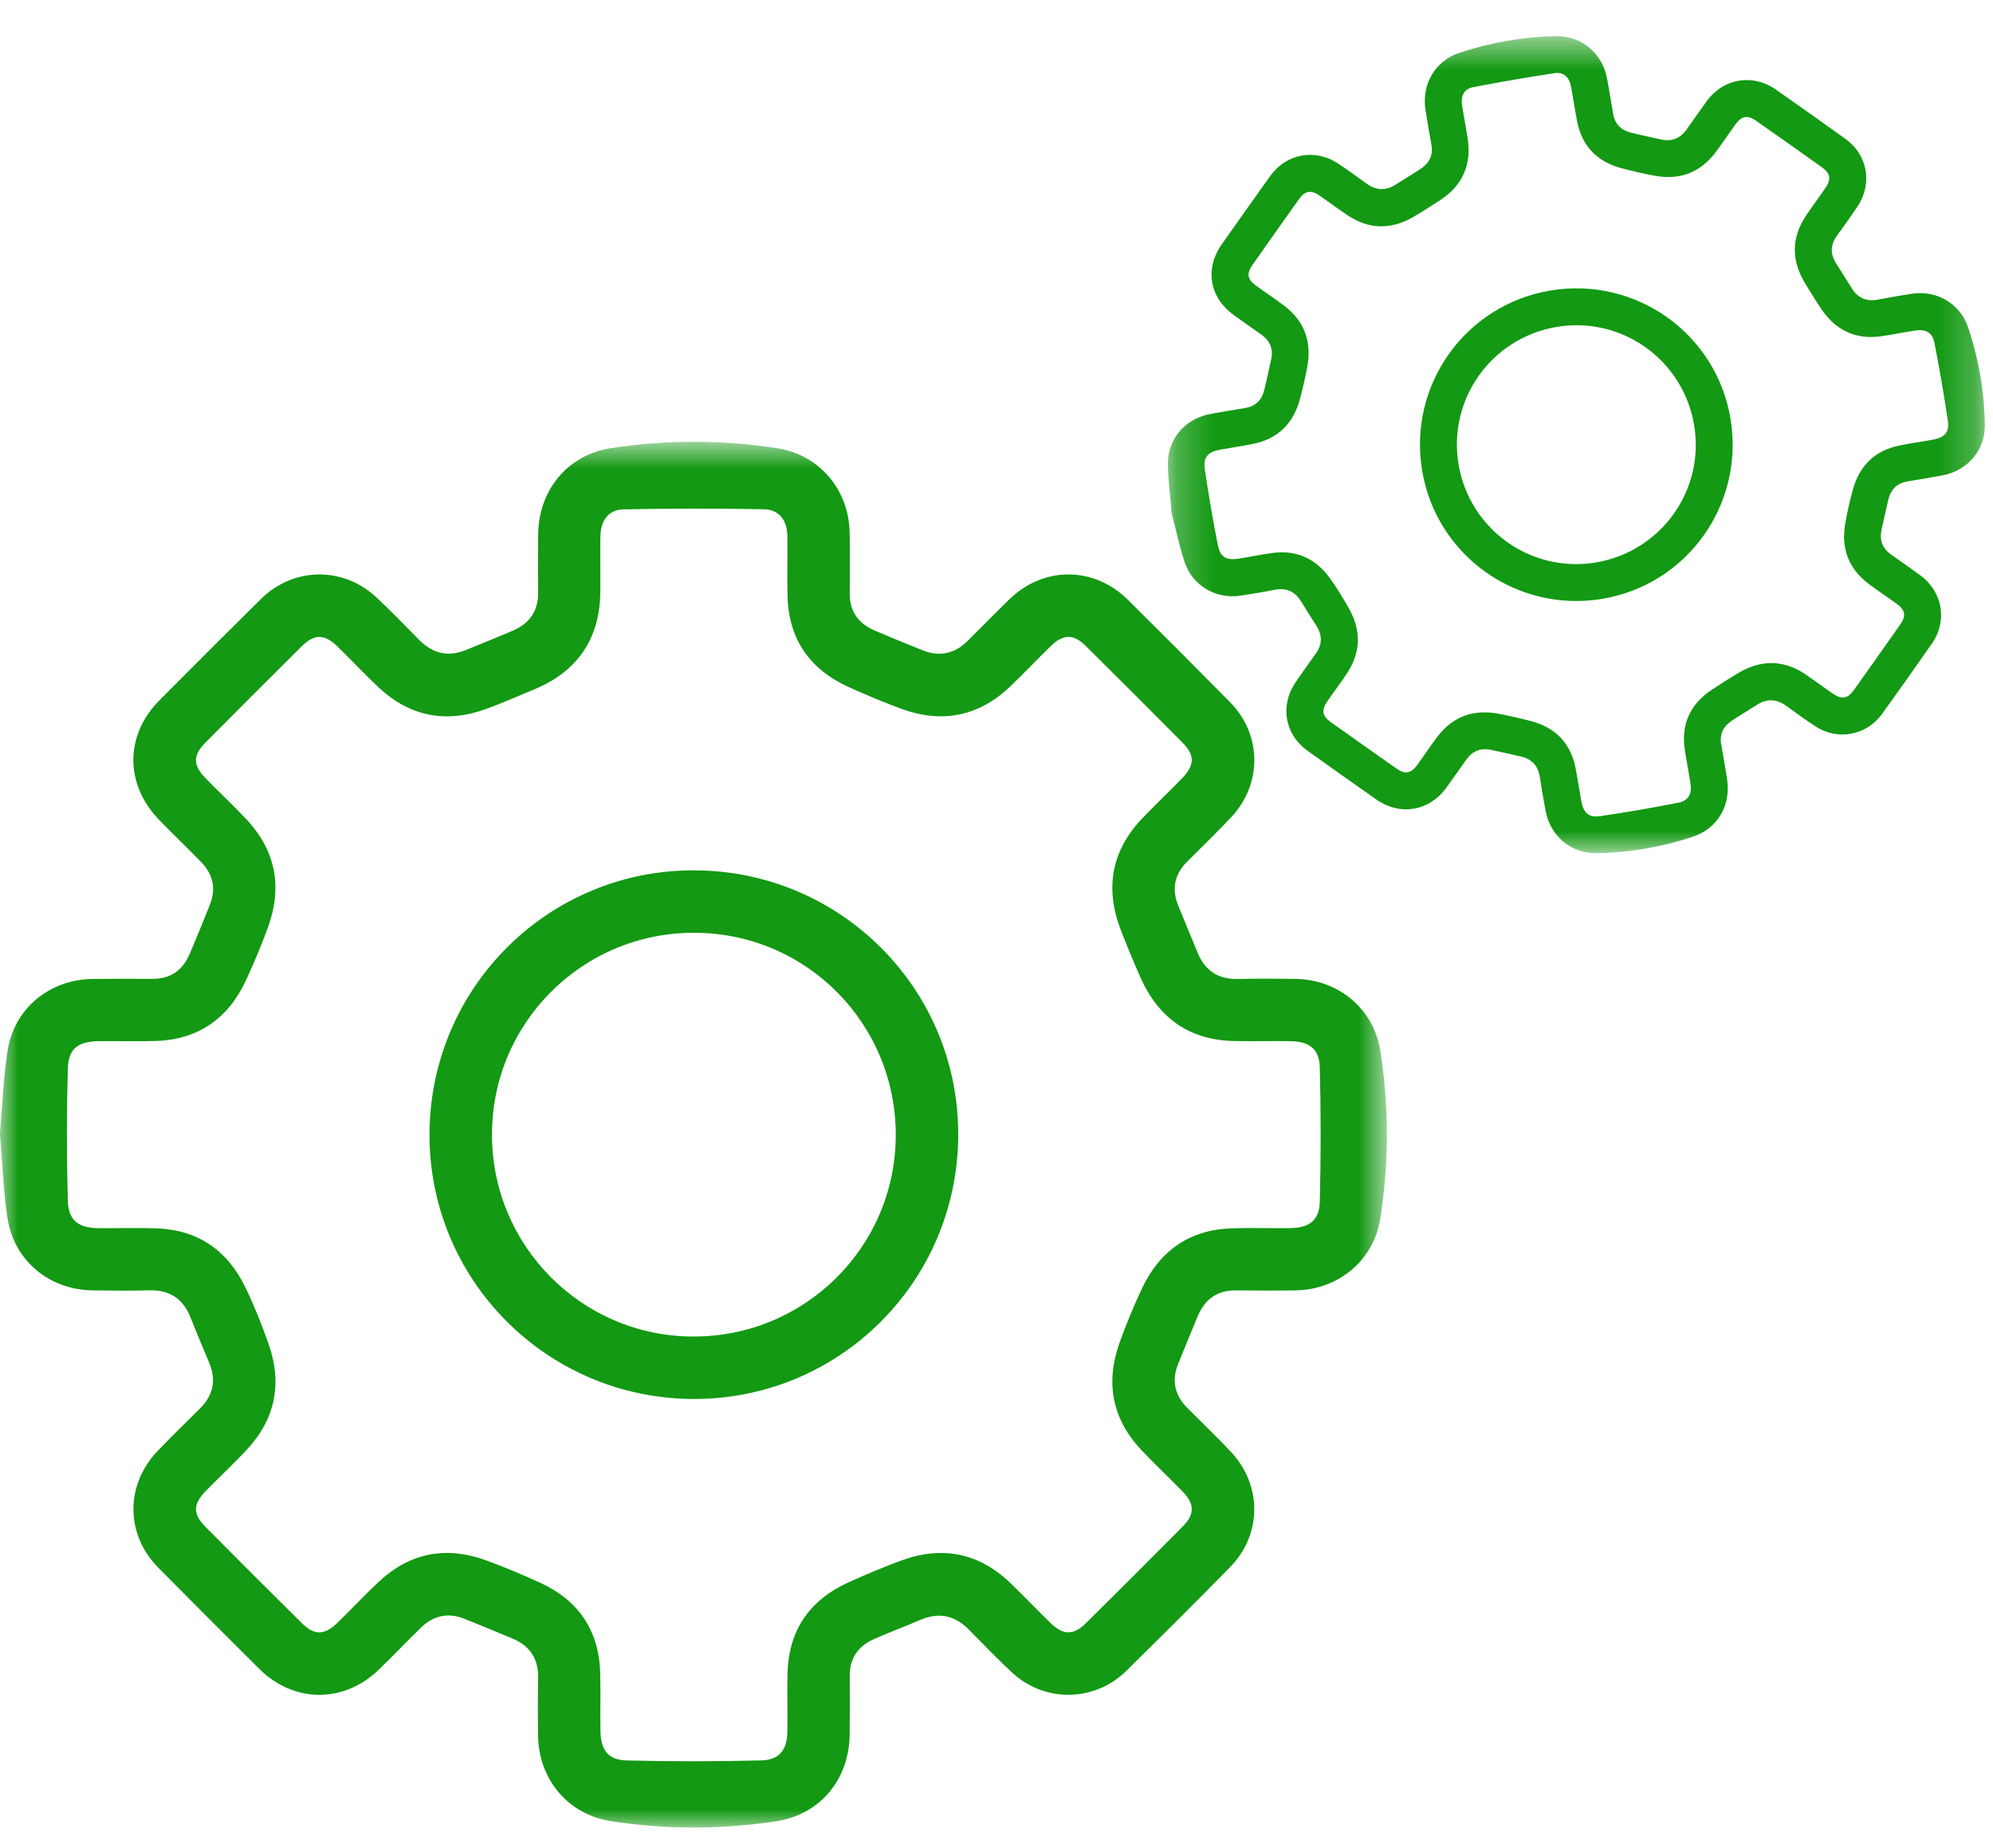 <?xml version="1.0" encoding="UTF-8"?> <svg xmlns="http://www.w3.org/2000/svg" xmlns:xlink="http://www.w3.org/1999/xlink" width="55px" height="51px" viewBox="0 0 55 51" version="1.1"><title>Group 11 Copy</title><defs><polygon id="path-1" points="0 0.762 38.272 0.762 38.272 39 0 39"></polygon><polygon id="path-3" points="0.23 0.57 22.774 0.57 22.774 23.113 0.23 23.113"></polygon></defs><g id="Page-1" stroke="none" stroke-width="1" fill="none" fill-rule="evenodd"><g id="Remote-Employee-Returns" transform="translate(-793, -2096)"><g id="Group-11-Copy" transform="translate(793, 2096)"><g id="Group-3" transform="translate(0, 11.43)"><mask id="mask-2" fill="white"><use xlink:href="#path-1"></use></mask><g id="Clip-2"></g><path d="M16.567,4.3 C16.567,4.494 16.569,4.688 16.567,4.883 C16.561,6.181 15.948,7.093 14.748,7.591 C14.306,7.774 13.87,7.968 13.422,8.132 C12.31,8.537 11.306,8.347 10.441,7.532 C10.049,7.164 9.682,6.769 9.296,6.395 C8.951,6.062 8.671,6.063 8.329,6.403 C7.438,7.286 6.551,8.174 5.667,9.065 C5.325,9.409 5.324,9.685 5.66,10.031 C6.034,10.417 6.428,10.783 6.796,11.175 C7.612,12.041 7.798,13.048 7.396,14.157 C7.218,14.648 7.014,15.13 6.796,15.604 C6.303,16.677 5.468,17.265 4.274,17.297 C3.767,17.311 3.259,17.297 2.751,17.301 C2.154,17.305 1.885,17.5 1.871,18.074 C1.839,19.281 1.839,20.489 1.871,21.696 C1.887,22.25 2.158,22.454 2.715,22.461 C3.252,22.467 3.791,22.447 4.327,22.467 C5.465,22.509 6.274,23.076 6.766,24.083 C7.013,24.592 7.223,25.122 7.412,25.655 C7.793,26.734 7.603,27.716 6.824,28.561 C6.458,28.956 6.062,29.322 5.686,29.706 C5.322,30.078 5.316,30.345 5.67,30.703 C6.554,31.594 7.442,32.482 8.334,33.365 C8.674,33.701 8.954,33.698 9.302,33.361 C9.688,32.987 10.055,32.592 10.447,32.225 C11.315,31.41 12.32,31.226 13.43,31.634 C13.919,31.813 14.402,32.017 14.877,32.232 C15.959,32.72 16.535,33.559 16.564,34.753 C16.578,35.276 16.562,35.799 16.57,36.321 C16.576,36.859 16.776,37.137 17.299,37.15 C18.535,37.182 19.773,37.18 21.009,37.149 C21.511,37.136 21.721,36.858 21.729,36.356 C21.738,35.819 21.721,35.281 21.733,34.743 C21.765,33.548 22.349,32.714 23.43,32.228 C23.892,32.02 24.36,31.824 24.835,31.646 C25.979,31.217 27.006,31.408 27.892,32.262 C28.267,32.624 28.627,33.005 29.003,33.368 C29.346,33.699 29.63,33.698 29.971,33.359 C30.863,32.476 31.752,31.589 32.635,30.698 C32.974,30.356 32.972,30.076 32.638,29.731 C32.264,29.344 31.869,28.978 31.5,28.586 C30.683,27.72 30.5,26.714 30.902,25.604 C31.085,25.1 31.29,24.601 31.518,24.117 C32.008,23.084 32.824,22.509 33.978,22.466 C34.516,22.447 35.054,22.467 35.593,22.46 C36.13,22.454 36.408,22.253 36.422,21.732 C36.453,20.496 36.453,19.258 36.422,18.022 C36.41,17.521 36.132,17.311 35.63,17.302 C35.106,17.293 34.584,17.309 34.06,17.298 C32.828,17.272 31.977,16.67 31.479,15.556 C31.285,15.12 31.102,14.679 30.93,14.234 C30.485,13.077 30.671,12.037 31.537,11.137 C31.889,10.771 32.257,10.42 32.611,10.057 C32.974,9.686 32.981,9.415 32.629,9.059 C31.744,8.167 30.858,7.28 29.965,6.397 C29.625,6.06 29.345,6.063 28.997,6.399 C28.611,6.773 28.245,7.168 27.854,7.536 C26.985,8.349 25.98,8.536 24.87,8.128 C24.381,7.948 23.898,7.745 23.422,7.53 C22.343,7.041 21.761,6.206 21.733,5.01 C21.721,4.457 21.736,3.904 21.729,3.352 C21.721,2.935 21.506,2.633 21.09,2.624 C19.794,2.598 18.497,2.599 17.201,2.627 C16.785,2.636 16.579,2.944 16.57,3.359 C16.562,3.672 16.569,3.986 16.567,4.3 M-0.001,19.853 C0.067,19.092 0.093,18.328 0.207,17.577 C0.386,16.403 1.363,15.599 2.555,15.584 C3.108,15.577 3.662,15.581 4.215,15.582 C4.704,15.584 5.037,15.344 5.228,14.907 C5.423,14.456 5.606,13.999 5.79,13.542 C5.971,13.092 5.88,12.692 5.543,12.35 C5.167,11.966 4.779,11.593 4.404,11.208 C3.439,10.219 3.438,8.862 4.405,7.889 C5.332,6.956 6.263,6.027 7.197,5.103 C8.098,4.214 9.463,4.193 10.389,5.056 C10.793,5.433 11.178,5.831 11.565,6.226 C11.941,6.61 12.373,6.707 12.871,6.502 C13.299,6.325 13.729,6.156 14.153,5.973 C14.607,5.777 14.855,5.438 14.85,4.928 C14.845,4.39 14.844,3.852 14.851,3.315 C14.866,2.093 15.666,1.118 16.866,0.936 C18.395,0.703 19.934,0.702 21.465,0.942 C22.616,1.123 23.422,2.09 23.447,3.258 C23.459,3.825 23.451,4.393 23.45,4.961 C23.45,5.452 23.698,5.778 24.134,5.967 C24.572,6.156 25.015,6.334 25.457,6.513 C25.922,6.7 26.335,6.616 26.692,6.266 C27.085,5.878 27.47,5.48 27.867,5.097 C28.811,4.188 30.192,4.197 31.127,5.122 C32.072,6.058 33.011,6.999 33.944,7.946 C34.831,8.847 34.84,10.21 33.965,11.135 C33.575,11.547 33.167,11.942 32.766,12.343 C32.408,12.699 32.328,13.108 32.52,13.573 C32.697,14 32.873,14.427 33.048,14.855 C33.252,15.353 33.615,15.597 34.16,15.585 C34.699,15.573 35.236,15.575 35.775,15.584 C36.94,15.606 37.91,16.412 38.092,17.565 C38.334,19.109 38.333,20.663 38.089,22.207 C37.907,23.355 36.931,24.158 35.763,24.178 C35.211,24.187 34.657,24.183 34.105,24.179 C33.596,24.174 33.255,24.419 33.06,24.876 C32.874,25.315 32.696,25.757 32.516,26.199 C32.325,26.666 32.416,27.074 32.772,27.428 C33.163,27.818 33.559,28.203 33.941,28.602 C34.837,29.536 34.84,30.908 33.938,31.825 C32.995,32.784 32.042,33.733 31.084,34.676 C30.203,35.542 28.826,35.561 27.924,34.719 C27.52,34.342 27.134,33.946 26.748,33.55 C26.36,33.151 25.922,33.049 25.405,33.269 C24.98,33.45 24.547,33.613 24.123,33.799 C23.689,33.99 23.447,34.321 23.45,34.812 C23.453,35.349 23.454,35.887 23.448,36.425 C23.436,37.673 22.634,38.647 21.41,38.83 C19.895,39.057 18.369,39.059 16.855,38.824 C15.675,38.641 14.87,37.672 14.85,36.481 C14.841,35.943 14.841,35.405 14.851,34.867 C14.86,34.341 14.62,33.986 14.143,33.786 C13.703,33.602 13.261,33.419 12.819,33.242 C12.37,33.063 11.966,33.147 11.623,33.481 C11.226,33.866 10.845,34.268 10.447,34.651 C9.48,35.579 8.107,35.568 7.155,34.623 C6.223,33.697 5.293,32.766 4.369,31.832 C3.462,30.915 3.453,29.548 4.348,28.611 C4.729,28.212 5.128,27.827 5.519,27.437 C5.888,27.07 5.973,26.649 5.771,26.168 C5.598,25.756 5.423,25.344 5.258,24.928 C5.051,24.406 4.678,24.161 4.114,24.177 C3.592,24.191 3.068,24.186 2.546,24.178 C1.355,24.16 0.382,23.352 0.205,22.175 C0.09,21.409 0.066,20.63 -0.001,19.853" id="Fill-1" fill="#139913" mask="url(#mask-2)"></path></g><path d="M19.164,25.74 C16.076,25.733 13.579,28.221 13.577,31.306 C13.576,34.375 16.047,36.865 19.11,36.882 C22.201,36.899 24.709,34.419 24.72,31.337 C24.73,28.245 22.25,25.747 19.164,25.74 M11.853,31.276 C11.876,27.237 15.151,23.994 19.182,24.017 C23.224,24.04 26.468,27.314 26.444,31.344 C26.42,35.384 23.145,38.628 19.115,38.605 C15.076,38.581 11.83,35.305 11.853,31.276" id="Fill-4" fill="#139913"></path><g id="Group-8" transform="translate(32, 0.43)"><mask id="mask-4" fill="white"><use xlink:href="#path-3"></use></mask><g id="Clip-7"></g><path d="M8.44,3.017 C8.459,3.13 8.479,3.243 8.498,3.357 C8.624,4.114 8.358,4.707 7.708,5.117 C7.469,5.268 7.234,5.425 6.989,5.565 C6.382,5.912 5.778,5.902 5.191,5.513 C4.926,5.337 4.673,5.144 4.411,4.965 C4.176,4.805 4.013,4.834 3.847,5.066 C3.416,5.67 2.988,6.276 2.562,6.884 C2.397,7.118 2.424,7.279 2.654,7.447 C2.911,7.635 3.177,7.809 3.431,8 C3.994,8.424 4.202,8.992 4.079,9.679 C4.024,9.983 3.953,10.284 3.873,10.582 C3.693,11.257 3.266,11.683 2.572,11.821 C2.278,11.88 1.98,11.923 1.684,11.976 C1.337,12.038 1.2,12.179 1.249,12.515 C1.351,13.221 1.472,13.925 1.611,14.625 C1.675,14.947 1.854,15.039 2.179,14.987 C2.493,14.937 2.805,14.872 3.12,14.829 C3.787,14.74 4.316,14.99 4.703,15.528 C4.898,15.8 5.073,16.088 5.236,16.38 C5.566,16.971 5.553,17.562 5.184,18.133 C5.011,18.399 4.816,18.652 4.635,18.914 C4.461,19.167 4.483,19.323 4.726,19.497 C5.33,19.928 5.936,20.356 6.544,20.782 C6.776,20.944 6.939,20.914 7.108,20.683 C7.296,20.427 7.47,20.16 7.662,19.906 C8.086,19.345 8.654,19.137 9.342,19.264 C9.645,19.32 9.946,19.39 10.245,19.468 C10.924,19.644 11.345,20.076 11.481,20.769 C11.54,21.072 11.584,21.379 11.64,21.683 C11.698,21.995 11.842,22.137 12.148,22.093 C12.872,21.988 13.593,21.863 14.311,21.722 C14.602,21.664 14.696,21.481 14.651,21.188 C14.603,20.873 14.539,20.561 14.493,20.247 C14.391,19.547 14.648,19.003 15.23,18.611 C15.479,18.444 15.733,18.283 15.991,18.131 C16.615,17.767 17.233,17.776 17.834,18.185 C18.09,18.359 18.337,18.545 18.593,18.719 C18.826,18.878 18.991,18.848 19.157,18.617 C19.588,18.013 20.017,17.407 20.443,16.8 C20.606,16.567 20.578,16.404 20.348,16.236 C20.091,16.048 19.824,15.874 19.57,15.682 C19.008,15.259 18.8,14.69 18.924,14.004 C18.981,13.691 19.05,13.38 19.135,13.075 C19.317,12.424 19.735,12.007 20.404,11.867 C20.715,11.802 21.031,11.76 21.344,11.702 C21.657,11.645 21.799,11.5 21.755,11.195 C21.65,10.471 21.526,9.75 21.384,9.032 C21.327,8.741 21.144,8.647 20.851,8.692 C20.545,8.739 20.241,8.8 19.936,8.846 C19.215,8.954 18.658,8.689 18.256,8.089 C18.1,7.854 17.949,7.615 17.805,7.373 C17.43,6.743 17.434,6.118 17.849,5.507 C18.017,5.259 18.197,5.017 18.367,4.77 C18.541,4.517 18.519,4.359 18.278,4.186 C17.674,3.755 17.068,3.327 16.46,2.901 C16.228,2.738 16.064,2.768 15.896,2.999 C15.708,3.255 15.534,3.522 15.342,3.776 C14.917,4.337 14.35,4.546 13.662,4.419 C13.359,4.363 13.057,4.293 12.759,4.215 C12.08,4.038 11.658,3.609 11.522,2.915 C11.46,2.594 11.414,2.27 11.353,1.949 C11.308,1.707 11.152,1.552 10.909,1.588 C10.151,1.702 9.395,1.832 8.643,1.978 C8.4,2.025 8.311,2.225 8.347,2.468 C8.375,2.652 8.409,2.834 8.44,3.017 M0.336,13.738 C0.299,13.288 0.239,12.84 0.23,12.391 C0.216,11.689 0.706,11.122 1.399,10.994 C1.721,10.935 2.044,10.882 2.366,10.828 C2.652,10.78 2.822,10.607 2.889,10.333 C2.959,10.051 3.019,9.766 3.081,9.481 C3.142,9.2 3.048,8.977 2.818,8.811 C2.56,8.625 2.297,8.446 2.04,8.259 C1.379,7.779 1.243,6.988 1.709,6.324 C2.156,5.688 2.606,5.053 3.058,4.421 C3.494,3.813 4.288,3.664 4.914,4.075 C5.187,4.254 5.451,4.448 5.716,4.639 C5.974,4.826 6.235,4.839 6.505,4.67 C6.737,4.524 6.971,4.382 7.2,4.233 C7.445,4.074 7.556,3.851 7.501,3.555 C7.444,3.242 7.39,2.928 7.34,2.614 C7.227,1.9 7.597,1.252 8.278,1.026 C9.146,0.738 10.043,0.583 10.959,0.569 C11.648,0.561 12.215,1.044 12.346,1.722 C12.41,2.052 12.461,2.384 12.518,2.715 C12.567,3.001 12.744,3.166 13.017,3.233 C13.291,3.299 13.567,3.359 13.843,3.419 C14.132,3.482 14.365,3.391 14.538,3.152 C14.729,2.886 14.913,2.616 15.107,2.352 C15.566,1.729 16.372,1.596 17.009,2.042 C17.653,2.493 18.295,2.947 18.933,3.406 C19.54,3.843 19.681,4.636 19.264,5.263 C19.079,5.543 18.88,5.813 18.685,6.087 C18.513,6.33 18.506,6.577 18.665,6.828 C18.811,7.06 18.957,7.291 19.101,7.523 C19.27,7.793 19.506,7.899 19.823,7.838 C20.135,7.777 20.449,7.724 20.764,7.676 C21.445,7.572 22.091,7.945 22.312,8.599 C22.607,9.475 22.762,10.381 22.774,11.305 C22.783,11.993 22.294,12.558 21.615,12.686 C21.294,12.747 20.971,12.8 20.648,12.853 C20.351,12.901 20.178,13.077 20.11,13.363 C20.045,13.638 19.985,13.914 19.924,14.189 C19.86,14.48 19.953,14.709 20.196,14.88 C20.463,15.068 20.733,15.253 20.996,15.447 C21.611,15.902 21.75,16.702 21.316,17.327 C20.862,17.98 20.401,18.628 19.937,19.273 C19.51,19.866 18.709,20.015 18.099,19.614 C17.826,19.435 17.561,19.242 17.297,19.05 C17.031,18.856 16.765,18.841 16.486,19.02 C16.256,19.169 16.02,19.307 15.791,19.458 C15.557,19.613 15.449,19.829 15.5,20.115 C15.555,20.428 15.61,20.742 15.66,21.056 C15.777,21.785 15.408,22.432 14.712,22.662 C13.851,22.945 12.963,23.099 12.056,23.113 C11.351,23.124 10.784,22.64 10.654,21.947 C10.595,21.635 10.541,21.321 10.493,21.007 C10.445,20.699 10.271,20.516 9.972,20.447 C9.697,20.384 9.422,20.321 9.146,20.262 C8.867,20.203 8.64,20.292 8.473,20.521 C8.28,20.785 8.098,21.057 7.904,21.32 C7.433,21.958 6.632,22.089 5.983,21.633 C5.346,21.186 4.712,20.737 4.079,20.284 C3.459,19.841 3.317,19.045 3.746,18.409 C3.928,18.138 4.122,17.874 4.311,17.608 C4.49,17.357 4.497,17.103 4.331,16.843 C4.189,16.62 4.046,16.397 3.908,16.171 C3.736,15.888 3.494,15.782 3.167,15.847 C2.864,15.908 2.558,15.957 2.252,16.005 C1.557,16.113 0.908,15.74 0.688,15.071 C0.545,14.636 0.452,14.185 0.336,13.738" id="Fill-6" fill="#139913" mask="url(#mask-4)"></path></g><path d="M42.954,9.022 C41.153,9.327 39.946,11.026 40.253,12.825 C40.559,14.614 42.248,15.818 44.036,15.522 C45.839,15.223 47.054,13.527 46.752,11.73 C46.449,9.926 44.753,8.718 42.954,9.022 M39.245,12.98 C38.855,10.623 40.44,8.405 42.793,8.016 C45.151,7.626 47.369,9.21 47.757,11.561 C48.147,13.919 46.562,16.137 44.211,16.526 C41.854,16.916 39.634,15.33 39.245,12.98" id="Fill-9" fill="#139913"></path></g></g></g></svg> 